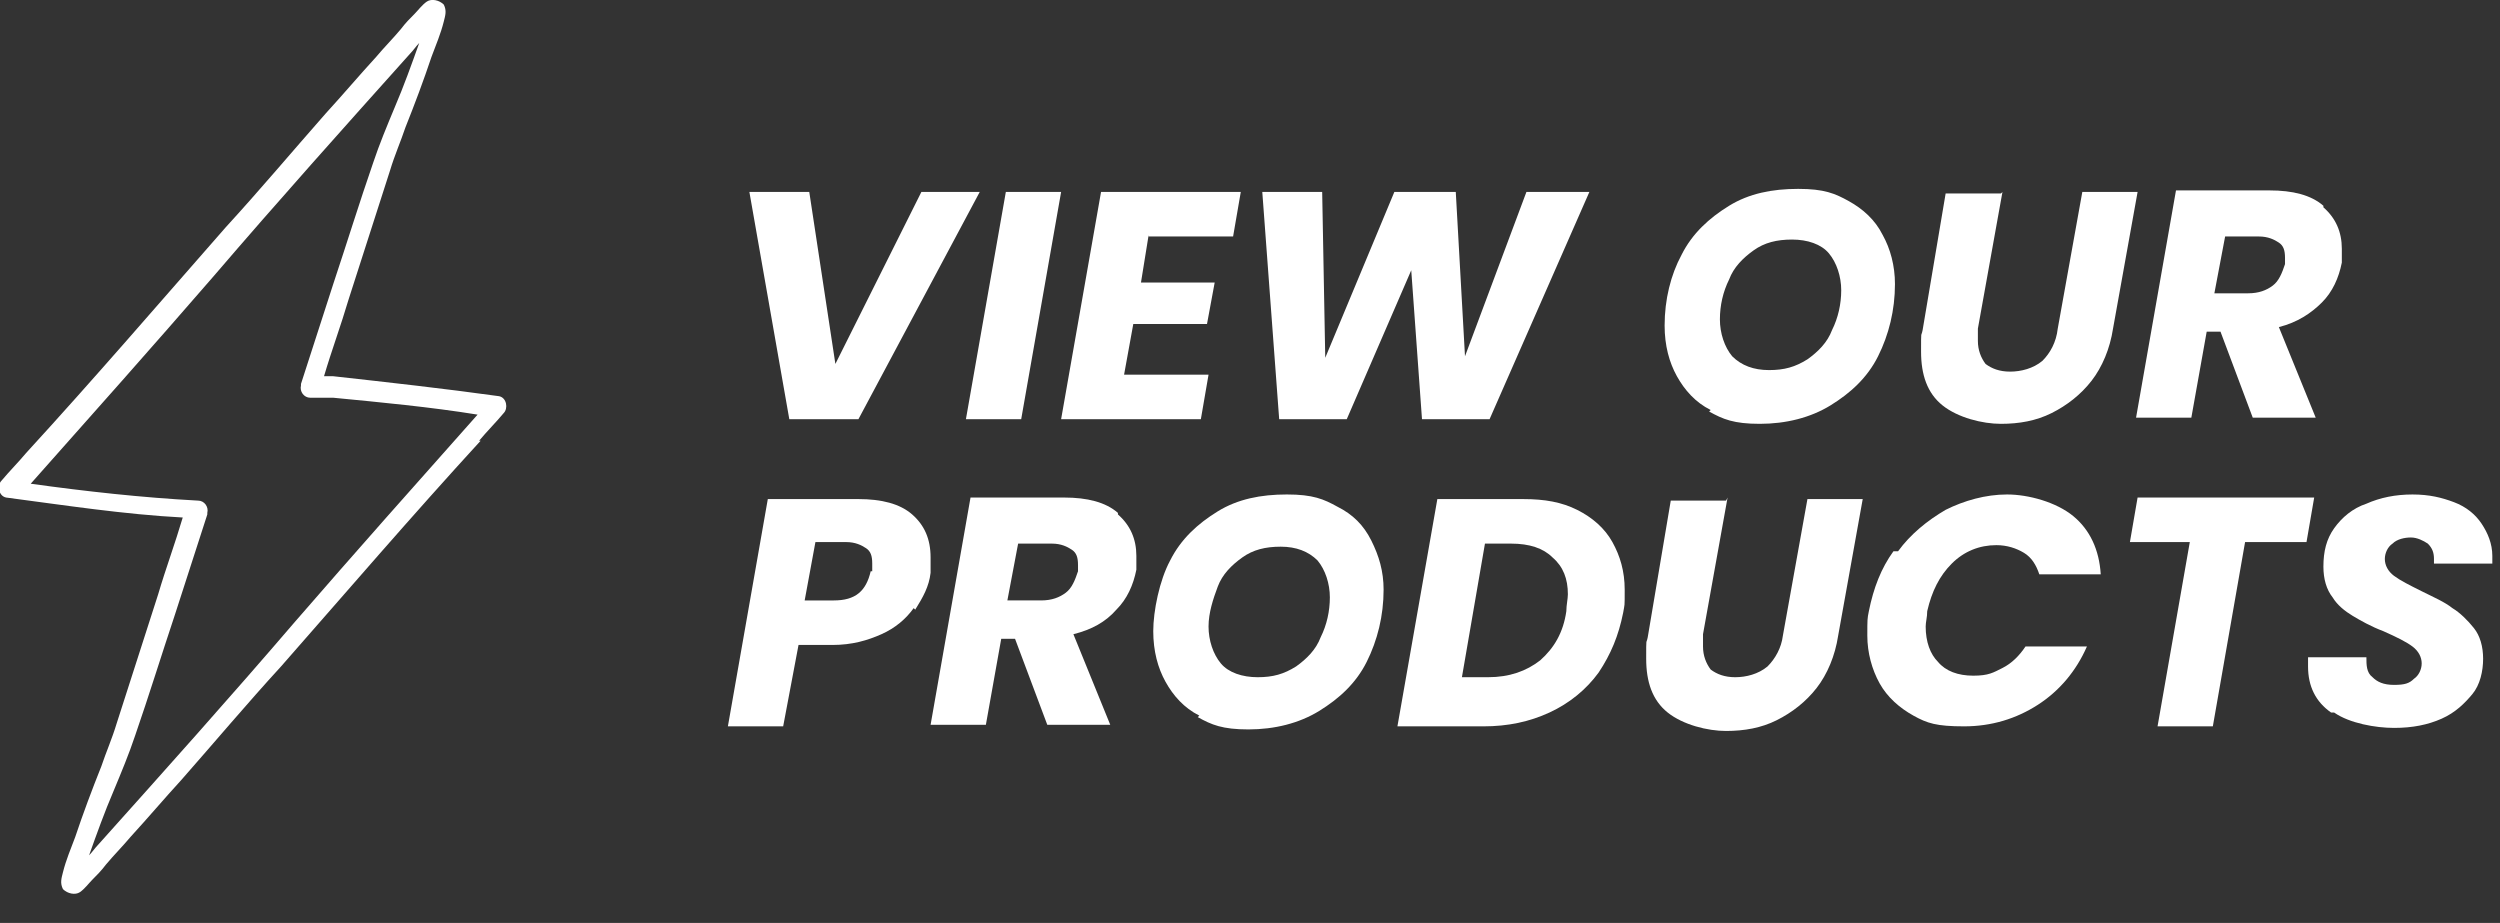 <?xml version="1.0" encoding="UTF-8"?>
<svg id="Layer_1" data-name="Layer 1" xmlns="http://www.w3.org/2000/svg" version="1.1" viewBox="0 0 162.8 60.1">
  <rect x="0" y="0" width="162.8" height="60.1" fill="#333333" stroke="none"/>
  <defs>
    <style>
      .cls-1 {
        fill: #fff;
        stroke-width: 0px;
      }
    </style>
  </defs>
  <g>
    <path class="cls-1" d="M52.7,12.5l1.7,11.2,5.6-11.2h3.8l-7.9,14.8h-4.5l-2.6-14.8h3.8Z"/>
    <path class="cls-1" d="M69.1,12.5l-2.6,14.8h-3.6l2.6-14.8h3.6Z"/>
    <path class="cls-1" d="M74.8,15.3l-.5,3.1h4.8l-.5,2.7h-4.8l-.6,3.3h5.5l-.5,2.9h-9.1l2.6-14.8h9.1l-.5,2.9h-5.5Z"/>
    <path class="cls-1" d="M103.5,12.5l-6.5,14.8h-4.4l-.7-9.7-4.2,9.7h-4.4l-1.1-14.8h3.9l.2,10.8,4.5-10.8h4l.6,10.7,4-10.7h3.9Z"/>
    <path class="cls-1" d="M111.4,26.7c-1-.5-1.7-1.3-2.2-2.2s-.8-2-.8-3.3c0-1.7.4-3.3,1.1-4.6.7-1.4,1.8-2.4,3.1-3.2,1.3-.8,2.8-1.1,4.5-1.1s2.4.3,3.3.8,1.7,1.2,2.2,2.2c.5.9.8,2,.8,3.2,0,1.7-.4,3.3-1.1,4.7-.7,1.4-1.8,2.4-3.1,3.2-1.3.8-2.9,1.2-4.6,1.2s-2.4-.3-3.3-.8ZM117.7,23.4c.7-.5,1.3-1.1,1.6-1.9.4-.8.6-1.7.6-2.6s-.3-1.8-.8-2.4-1.4-.9-2.4-.9-1.8.2-2.5.7c-.7.5-1.3,1.1-1.6,1.9-.4.8-.6,1.7-.6,2.6s.3,1.8.8,2.4c.6.6,1.4.9,2.4.9s1.7-.2,2.5-.7Z"/>
    <path class="cls-1" d="M130.4,12.5l-1.6,8.9c0,.4,0,.6,0,.8,0,.6.2,1.1.5,1.5.4.3.9.5,1.6.5s1.5-.2,2.1-.7c.5-.5.9-1.2,1-2.1l1.6-8.9h3.6l-1.6,8.9c-.2,1.3-.7,2.5-1.4,3.4-.7.9-1.6,1.6-2.6,2.1s-2.1.7-3.3.7-2.8-.4-3.8-1.2c-1-.8-1.4-2-1.4-3.5s0-.9.1-1.4l1.5-8.9h3.6Z"/>
    <path class="cls-1" d="M151.3,13.5c.8.7,1.2,1.6,1.2,2.7s0,.6,0,.9c-.2,1-.6,1.9-1.3,2.6s-1.6,1.3-2.8,1.6l2.4,5.9h-4.1l-2.1-5.6h-.9l-1,5.6h-3.6l2.6-14.8h6.1c1.5,0,2.7.3,3.5,1ZM148.8,16.8c0-.5-.1-.8-.4-1-.3-.2-.7-.4-1.3-.4h-2.2l-.7,3.7h2.2c.7,0,1.2-.2,1.6-.5s.6-.8.8-1.4c0-.2,0-.4,0-.4Z"/>
    <path class="cls-1" d="M59.5,39.6c-.5.7-1.2,1.3-2.1,1.7-.9.4-1.9.7-3.2.7h-2.2l-1,5.3h-3.6l2.6-14.8h5.9c1.5,0,2.7.3,3.5,1s1.2,1.6,1.2,2.8,0,.7,0,1c-.1.9-.5,1.6-1,2.4ZM56.8,37.2c0-.2,0-.4,0-.5,0-.5-.1-.8-.4-1-.3-.2-.7-.4-1.3-.4h-2l-.7,3.8h1.9c1.4,0,2.1-.6,2.4-1.9Z"/>
    <path class="cls-1" d="M72.8,33.5c.8.7,1.2,1.6,1.2,2.7s0,.6,0,.9c-.2,1-.6,1.9-1.3,2.6-.7.8-1.6,1.3-2.8,1.6l2.4,5.9h-4.1l-2.1-5.6h-.9l-1,5.6h-3.6l2.6-14.8h6.1c1.5,0,2.7.3,3.5,1ZM70.2,36.8c0-.5-.1-.8-.4-1-.3-.2-.7-.4-1.3-.4h-2.2l-.7,3.7h2.2c.7,0,1.2-.2,1.6-.5s.6-.8.8-1.4c0-.2,0-.4,0-.4Z"/>
    <path class="cls-1" d="M78.1,46.6c-1-.5-1.7-1.3-2.2-2.2s-.8-2-.8-3.3.4-3.3,1.1-4.6c.7-1.4,1.8-2.4,3.1-3.2,1.3-.8,2.8-1.1,4.5-1.1s2.4.3,3.3.8c1,.5,1.7,1.2,2.2,2.2s.8,2,.8,3.2c0,1.7-.4,3.3-1.1,4.7-.7,1.4-1.8,2.4-3.1,3.2-1.3.8-2.9,1.2-4.6,1.2s-2.4-.3-3.3-.8ZM84.4,43.4c.7-.5,1.3-1.1,1.6-1.9.4-.8.6-1.7.6-2.6s-.3-1.8-.8-2.4c-.6-.6-1.4-.9-2.4-.9s-1.8.2-2.5.7c-.7.5-1.3,1.1-1.6,1.9s-.6,1.7-.6,2.6.3,1.8.8,2.4,1.4.9,2.4.9,1.7-.2,2.5-.7Z"/>
    <path class="cls-1" d="M102.7,33.2c1,.5,1.8,1.2,2.3,2.1s.8,1.9.8,3.1,0,.9-.1,1.5c-.3,1.5-.8,2.7-1.6,3.9-.8,1.1-1.9,2-3.2,2.6-1.3.6-2.7.9-4.3.9h-5.6l2.6-14.8h5.6c1.4,0,2.5.2,3.5.7ZM100.3,43c.9-.8,1.5-1.8,1.7-3.2,0-.4.1-.8.1-1.1,0-1-.3-1.8-1-2.4-.6-.6-1.5-.9-2.7-.9h-1.7l-1.5,8.7h1.7c1.4,0,2.5-.4,3.4-1.1Z"/>
    <path class="cls-1" d="M112.5,32.4l-1.6,8.9c0,.4,0,.6,0,.8,0,.6.2,1.1.5,1.5.4.3.9.5,1.6.5s1.5-.2,2.1-.7c.5-.5.9-1.2,1-2l1.6-8.9h3.6l-1.6,8.9c-.2,1.3-.7,2.5-1.4,3.4-.7.9-1.6,1.6-2.6,2.1s-2.1.7-3.3.7-2.8-.4-3.8-1.2c-1-.8-1.4-2-1.4-3.5s0-.9.1-1.4l1.5-8.9h3.6Z"/>
    <path class="cls-1" d="M123.6,35.9c.8-1.1,1.9-2,3.1-2.7,1.2-.6,2.6-1,4-1s3.2.5,4.3,1.4c1.1.9,1.7,2.2,1.8,3.8h-4c-.2-.6-.5-1.1-1-1.4-.5-.3-1.1-.5-1.8-.5-1.1,0-2.1.4-2.9,1.2-.8.8-1.3,1.8-1.6,3.1,0,.4-.1.7-.1,1,0,1,.3,1.8.8,2.3.5.6,1.3.9,2.3.9s1.3-.2,1.9-.5c.6-.3,1.1-.8,1.5-1.4h4c-.7,1.6-1.8,2.9-3.2,3.8s-3,1.4-4.8,1.4-2.4-.2-3.3-.7c-.9-.5-1.7-1.2-2.2-2.1-.5-.9-.8-2-.8-3.1s0-1.1.1-1.6c.3-1.5.8-2.8,1.6-3.9Z"/>
    <path class="cls-1" d="M150.7,32.4l-.5,2.9h-4l-2.1,12h-3.6l2.1-12h-3.9l.5-2.9h11.5Z"/>
    <path class="cls-1" d="M151.8,46.4c-1-.7-1.5-1.7-1.5-3s0-.3,0-.6h3.8c0,.5,0,1,.4,1.3.3.3.7.5,1.4.5s1-.1,1.3-.4c.3-.2.5-.6.5-1s-.2-.8-.6-1.1c-.4-.3-1-.6-1.9-1-.8-.3-1.5-.7-2-1-.5-.3-1-.7-1.3-1.2-.4-.5-.6-1.2-.6-2,0-1,.2-1.8.7-2.5.5-.7,1.2-1.3,2.1-1.6.9-.4,1.9-.6,3-.6s1.9.2,2.7.5c.8.3,1.4.8,1.8,1.4.4.6.7,1.3.7,2.1s0,.4,0,.5h-3.8c0,0,0-.1,0-.3,0-.4-.1-.7-.4-1-.3-.2-.7-.4-1.1-.4s-.9.1-1.2.4c-.3.2-.5.6-.5,1s.2.8.6,1.1,1,.6,1.8,1c.8.4,1.5.7,2,1.1.5.3,1,.8,1.4,1.3.4.5.6,1.2.6,2s-.2,1.7-.7,2.3-1.1,1.2-2,1.6-1.9.6-3.1.6-2.9-.3-3.9-1Z"/>
  </g>
  <path class="cls-1" d="M31.2,28.7c.5-.6,1.1-1.2,1.6-1.8.3-.3.2-1-.3-1.1-3.6-.5-7.2-.9-10.8-1.3,0,0,0,0,0,0,0,0,0,0,0,0-.2,0-.4,0-.6,0,.5-1.7,1.1-3.3,1.6-5,.9-2.8,1.8-5.6,2.7-8.4.3-1,.7-1.9,1-2.8.6-1.5,1.2-3.1,1.7-4.6.3-.8.6-1.5.8-2.3.1-.4.2-.7,0-1.1-.3-.3-.8-.4-1.1-.2-.3.2-.6.6-.8.8-.3.3-.6.6-.9,1-.5.6-1.1,1.2-1.6,1.8-1.1,1.2-2.2,2.5-3.3,3.7-2.2,2.5-4.3,5-6.5,7.4-4.3,4.9-8.6,9.9-13,14.7-.5.6-1.1,1.2-1.6,1.8-.3.3-.2,1,.3,1.1,3.8.5,7.7,1.1,11.5,1.3-.5,1.7-1.1,3.3-1.6,5-.9,2.8-1.8,5.6-2.7,8.4-.3,1-.7,1.9-1,2.8-.6,1.5-1.2,3.1-1.7,4.6-.3.8-.6,1.5-.8,2.3-.1.4-.2.7,0,1.1.3.3.8.4,1.1.2.3-.2.6-.6.8-.8.3-.3.6-.6.9-1,.5-.6,1.1-1.2,1.6-1.8,1.1-1.2,2.2-2.5,3.3-3.7,2.2-2.5,4.3-5,6.5-7.4,4.3-4.9,8.6-9.9,13-14.7ZM6.4,55c-.2.2-.4.5-.6.7.5-1.4,1-2.8,1.6-4.2.5-1.2,1-2.4,1.4-3.6.9-2.6,1.7-5.2,2.6-7.9.7-2.2,1.4-4.3,2.1-6.5,0,0,0,0,0-.1.1-.4-.2-.8-.6-.8-3.7-.2-7.3-.6-10.9-1.1,4-4.5,8-9,11.9-13.5,4.2-4.9,8.5-9.7,12.8-14.5.2-.2.4-.5.6-.7-.5,1.4-1,2.8-1.6,4.2-.5,1.2-1,2.4-1.4,3.6-.9,2.6-1.7,5.2-2.6,7.9-.7,2.2-1.4,4.3-2.1,6.5,0,0,0,0,0,.1-.1.4.2.8.6.8.5,0,1,0,1.5,0,3.1.3,6.3.6,9.4,1.1-4,4.5-8,9-11.9,13.5-4.2,4.9-8.5,9.7-12.8,14.5Z"/>
</svg>